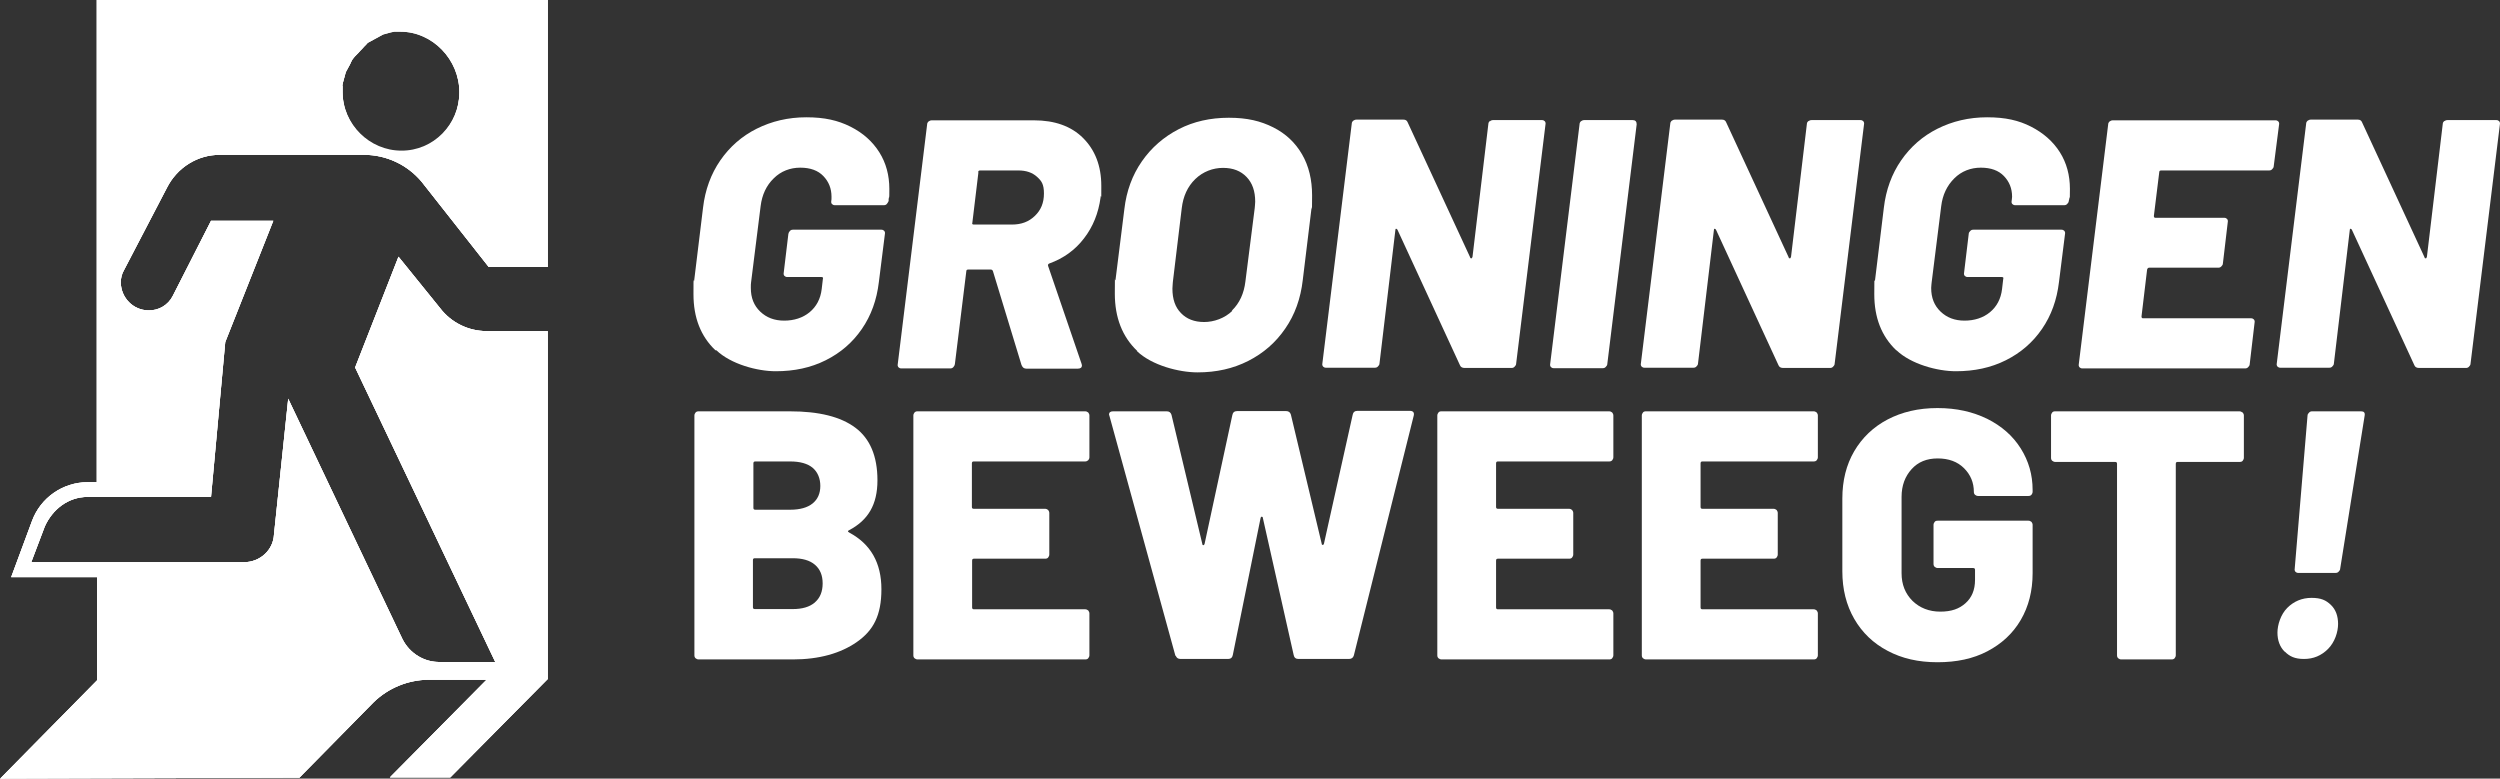 <svg xmlns="http://www.w3.org/2000/svg" xmlns:xlink="http://www.w3.org/1999/xlink" id="Laag_2" viewBox="0 0 1072.14 333.9"><rect x="0" y="0" width="1072.14" height="333.9" fill="#333333" stroke="none"/><defs><style>      .cls-1 {        fill: none;      }      .cls-2 {        fill-rule: evenodd;      }      .cls-2, .cls-3 {        fill: #fff;      }      .cls-4 {        clip-path: url(#clippath);      }    </style><clipPath id="clippath"><path class="cls-1" d="M0,333.9l128.4-.4,31.9-32.4c6.3-6.1,14.7-9.5,23.4-9.6h25l-41.5,41.9h25.9l41.8-42.2v-149.2h-26.2c-7.8,0-15.2-3.6-20-9.9l-17.8-22-18.6,47.5,60.1,126.3h-23.6c-6.8.2-13.1-3.7-16.2-9.8l-49-103.1-6.1,58.2c-.3,6.8-6.1,11.9-12.8,11.9H13.4l5.8-15.3c3.3-7.3,10-12.7,18.4-12.7h52.9l6.1-66.4,20.6-52h-26.7l-16.4,32.2c-2,4-6.2,6.4-10.6,6.2-6.4-.1-11.6-5.4-11.7-11.9,0-1.9.4-3.7,1.4-5.4l18.4-35.3c4.4-8.7,13.2-14.2,22.8-14.1h61.8c9.4,0,18.4,4.2,24.5,11.4l28.9,36.7h25.3V0H41.5v206.8h-3.9c-10.6,0-20.2,6.6-23.9,16.7l-8.9,24h36.8v44.3L.1,333.9h-.1ZM146.8,36.7l.3-1.4.3-1.1.3-1.1.3-1.1.3-1.1.6-1.1.6-1.1.6-1.1.5-1.1.6-1.1.9-1.1.8-.8.8-.8.8-.9.8-.8.8-.9.8-.8.8-.9,1.1-.6,1.1-.6,1.1-.6,1.1-.6,1.1-.6,1.1-.6,1.1-.3,1.1-.3,1.1-.3,1.4-.3h2.8c13.6,0,25.2,11.9,25.2,26v.2c0,14-11.2,25.3-24.9,25.2-13.6,0-25.2-11.3-25.2-25.4v-2.8h-.1v-.1Z"></path></clipPath></defs><g id="Laag_1-2" data-name="Laag_1"><g id="Laag_1-3" data-name="Laag_1"><g id="Laag_2-2" data-name="Laag_2"><g id="Layer_1"><g><path class="cls-2" d="M0,333.9l128.4-.4,31.9-32.4c6.3-6.1,14.7-9.5,23.4-9.6h25l-41.5,41.9h25.9l41.8-42.2v-149.2h-26.2c-7.8,0-15.2-3.6-20-9.9l-17.8-22-18.6,47.5,60.1,126.3h-23.6c-6.8.2-13.1-3.6-16.2-9.8l-49-103.1-6.1,58.2c-.3,6.8-6.1,11.9-12.8,11.9H13.4l5.8-15.3c3.3-7.4,10-12.7,18.4-12.7h52.9l6.1-66.4,20.6-52h-26.7l-16.4,32.2c-2,4-6.2,6.4-10.6,6.2-6.4-.1-11.6-5.4-11.7-11.9,0-1.9.4-3.7,1.4-5.4l18.4-35.3c4.4-8.7,13.2-14.2,22.8-14.1h61.8c9.4,0,18.4,4.2,24.5,11.4l28.9,36.7h25.3V0H41.5v206.8h-3.9c-10.6,0-20.2,6.6-23.9,16.7l-8.9,24h36.8v44.3L.1,333.9h-.1ZM146.8,36.7l.3-1.4.3-1.1.3-1.1.3-1.1.3-1.1.6-1.1.6-1.1.6-1.1.5-1.1.6-1.1.9-1.1.8-.9.8-.9.8-.9.8-.9.8-.9.8-.9.8-.9,1.1-.6,1.1-.6,1.1-.6,1.1-.6,1.1-.6,1.1-.6,1.1-.3,1.1-.3,1.1-.3,1.4-.3h2.8c13.6,0,25.2,11.9,25.2,26v.2c0,14-11.2,25.3-24.9,25.2-13.6,0-25.2-11.3-25.2-25.4v-2.8h0v.3h-.1Z"></path><g><path class="cls-3" d="M0,333.9l128.4-.4,31.9-32.4c6.3-6.1,14.7-9.5,23.4-9.6h25l-41.5,41.9h25.9l41.8-42.2v-149.2h-26.2c-7.8,0-15.2-3.6-20-9.9l-17.8-22-18.6,47.5,60.1,126.3h-23.6c-6.8.2-13.1-3.7-16.2-9.8l-49-103.1-6.1,58.2c-.3,6.8-6.1,11.9-12.8,11.9H13.4l5.8-15.3c3.3-7.3,10-12.7,18.4-12.7h52.9l6.1-66.4,20.6-52h-26.7l-16.4,32.2c-2,4-6.2,6.4-10.6,6.2-6.4-.1-11.6-5.4-11.7-11.9,0-1.9.4-3.7,1.4-5.4l18.4-35.3c4.4-8.7,13.2-14.2,22.8-14.1h61.8c9.4,0,18.4,4.2,24.5,11.4l28.9,36.7h25.3V0H41.5v206.8h-3.9c-10.6,0-20.2,6.6-23.9,16.7l-8.9,24h36.8v44.3L.1,333.9h-.1ZM146.8,36.7l.3-1.4.3-1.1.3-1.1.3-1.1.3-1.1.6-1.1.6-1.1.6-1.1.5-1.1.6-1.1.9-1.1.8-.8.8-.8.8-.9.8-.8.8-.9.8-.8.8-.9,1.1-.6,1.1-.6,1.1-.6,1.1-.6,1.1-.6,1.1-.6,1.1-.3,1.1-.3,1.1-.3,1.4-.3h2.8c13.6,0,25.2,11.9,25.2,26v.2c0,14-11.2,25.3-24.9,25.2-13.6,0-25.2-11.3-25.2-25.4v-2.8h-.1v-.1Z"></path><g class="cls-4"><rect class="cls-3" x="-6.2" y="-6.2" width="247.3" height="346.3"></rect></g></g></g><g><path class="cls-3" d="M306.8,150.2c-6.3-6-9.4-14-9.4-24s.1-4.6.3-5.9l3.8-31.2c.9-7.7,3.4-14.5,7.4-20.3s9.2-10.4,15.6-13.6c6.4-3.2,13.5-4.9,21.3-4.9s13.5,1.3,18.9,4,9.5,6.4,12.4,11,4.3,9.9,4.3,15.7-.1,2.4-.3,4.4v.8c-.2.5-.5.9-.8,1.3-.4.4-.8.5-1.3.5h-21c-.5,0-.9-.2-1.2-.5s-.4-.8-.3-1.3c.1-.4.1-1,.1-1.8,0-3.6-1.2-6.5-3.5-8.9s-5.6-3.6-9.9-3.6-8.3,1.5-11.4,4.6c-3.1,3-5,7-5.6,11.9l-4.1,32.7c-.1.5-.1,1.3-.1,2.4,0,4.2,1.3,7.5,4,10.1,2.7,2.6,6.1,3.9,10.3,3.9s8-1.2,10.9-3.6,4.7-5.7,5.2-10l.5-4.3c.2-.5,0-.8-.6-.8h-14.7c-.5,0-.9-.2-1.2-.5-.3-.3-.4-.8-.3-1.3l2-16.7c.1-.5.3-.9.7-1.3s.8-.5,1.3-.5h37.9c.5,0,.9.2,1.2.5.3.4.4.8.3,1.3l-2.6,20.7c-.9,7.6-3.3,14.3-7.3,20.1s-9.1,10.2-15.5,13.4-13.5,4.7-21.4,4.7-19.2-3-25.5-9h-.4,0Z"></path><path class="cls-3" d="M438.1,156.6l-12.3-40.4c-.2-.4-.5-.6-.9-.6h-9.7c-.5,0-.8.2-.8.8l-4.9,39.8c-.1.5-.3.9-.7,1.3-.4.4-.8.5-1.3.5h-21c-.5,0-.9-.2-1.2-.5-.3-.4-.4-.8-.3-1.3l12.6-102.8c0-.5.2-.9.6-1.3.4-.3.9-.5,1.4-.5h43.8c8.9,0,16,2.5,21.1,7.6,5.1,5.1,7.8,11.9,7.8,20.5s0,2.6-.3,4.9c-.9,6.8-3.3,12.7-7.1,17.6-3.8,5-8.8,8.6-14.9,10.8-.5.2-.7.6-.5,1.1l14.3,41.8c0,.2.2.5.2.8,0,.9-.6,1.4-1.8,1.4h-22c-1,0-1.7-.5-2-1.4h-.1v-.1ZM419.6,73.9l-2.6,21.6c-.2.5,0,.8.6.8h16.4c4,0,7.2-1.2,9.8-3.7s3.9-5.6,3.9-9.6-1-5.4-3-7.2c-2-1.8-4.6-2.7-8-2.7h-16.3c-.6,0-.9.2-.9.8h.1Z"></path><path class="cls-3" d="M487.7,150.5c-6.4-6.1-9.6-14.3-9.6-24.6s0-4.5.3-5.9l3.8-30.4c.9-7.7,3.4-14.5,7.5-20.4s9.4-10.5,15.8-13.8c6.4-3.3,13.6-4.9,21.5-4.9s13.6,1.4,19,4.1c5.4,2.7,9.5,6.6,12.4,11.6,2.9,5,4.3,10.9,4.3,17.6s0,4.6-.3,5.9l-3.7,30.4c-.9,7.9-3.4,14.9-7.5,20.8-4.1,6-9.4,10.6-15.9,13.9-6.5,3.3-13.7,4.9-21.7,4.9s-19.6-3-26-9.1h.1v-.1ZM528.3,133.2c3.3-3.2,5.2-7.4,5.8-12.5l4-31.5c0-.6.2-1.5.2-2.7,0-4.5-1.2-8-3.7-10.6s-5.8-3.9-10.1-3.9-8.6,1.6-11.9,4.8-5.2,7.4-5.8,12.5l-3.8,31.5c0,.7-.2,1.7-.2,3,0,4.5,1.2,8,3.7,10.5,2.4,2.5,5.7,3.8,9.9,3.8s8.8-1.6,12.1-4.8h-.2v-.1Z"></path><path class="cls-3" d="M639,52c.3-.3.8-.5,1.3-.5h21c.5,0,.9.2,1.2.5.3.4.4.8.3,1.3l-12.6,102.7c0,.5-.3.9-.7,1.3s-.8.5-1.3.5h-20.1c-1,0-1.7-.4-2-1.2l-26.8-58.1c-.2-.3-.4-.4-.6-.4s-.3.3-.3.7l-6.8,57.1c0,.5-.3.9-.7,1.3-.4.4-.8.5-1.3.5h-21c-.5,0-.9-.2-1.2-.5-.3-.4-.4-.8-.3-1.3l12.6-102.8c0-.5.2-.9.6-1.3.4-.3.9-.5,1.4-.5h20.2c.9,0,1.5.4,1.8,1.2l26.8,57.9c0,.3.2.4.5.4s.3-.3.5-.7l6.8-57c0-.5.3-.9.7-1.3h0v.2h0Z"></path><path class="cls-3" d="M665.1,157.4c-.3-.4-.4-.8-.3-1.3l12.6-102.8c0-.5.2-.9.6-1.3.4-.3.9-.5,1.4-.5h20.8c1.1,0,1.7.6,1.7,1.8l-12.6,102.8c0,.5-.3.9-.7,1.3-.4.4-.8.5-1.3.5h-21c-.5,0-.9-.2-1.2-.5h0Z"></path><path class="cls-3" d="M775.6,52c.3-.3.8-.5,1.3-.5h21c.5,0,.9.2,1.2.5.3.4.4.8.3,1.3l-12.6,102.7c0,.5-.3.9-.7,1.3s-.8.5-1.3.5h-20.1c-1,0-1.7-.4-2-1.2l-26.8-58.1c-.2-.3-.4-.4-.6-.4s-.3.3-.3.7l-6.8,57.1c0,.5-.3.9-.7,1.3-.4.4-.8.5-1.3.5h-21c-.5,0-.9-.2-1.2-.5-.3-.4-.4-.8-.3-1.3l12.6-102.8c0-.5.2-.9.6-1.3.4-.3.9-.5,1.4-.5h20.2c.9,0,1.5.4,1.8,1.2l26.8,57.9c0,.3.2.4.5.4s.3-.3.5-.7l6.8-57c0-.5.3-.9.7-1.3h0v.2h0Z"></path><path class="cls-3" d="M813.2,150.2c-6.3-6-9.4-14-9.4-24s0-4.6.3-5.9l3.8-31.2c.9-7.7,3.4-14.5,7.4-20.3s9.2-10.4,15.6-13.6c6.4-3.2,13.5-4.9,21.3-4.9s13.5,1.3,18.8,4,9.5,6.4,12.4,11,4.3,9.9,4.3,15.7,0,2.4-.3,4.4l-.2.8c0,.5-.3.9-.7,1.3s-.8.5-1.3.5h-21c-.5,0-.9-.2-1.2-.5s-.4-.8-.3-1.3c0-.4.2-1,.2-1.8,0-3.6-1.2-6.5-3.5-8.9s-5.6-3.6-9.9-3.6-8.3,1.5-11.4,4.6-5,7-5.6,11.9l-4.1,32.7c0,.5-.2,1.3-.2,2.4,0,4.2,1.3,7.5,4,10.1,2.7,2.6,6.1,3.9,10.3,3.9s8-1.2,10.9-3.6,4.7-5.7,5.2-10l.5-4.3c.2-.5,0-.8-.6-.8h-14.7c-.5,0-.9-.2-1.2-.5s-.4-.8-.3-1.3l2-16.7c0-.5.3-.9.7-1.3s.8-.5,1.3-.5h37.8c.5,0,.9.2,1.2.5.3.4.4.8.3,1.3l-2.6,20.7c-.9,7.6-3.3,14.3-7.3,20.1s-9.1,10.2-15.5,13.4-13.5,4.7-21.4,4.7-19.2-3-25.5-9h-.1Z"></path><path class="cls-3" d="M974.4,72.6c-.4.4-.8.5-1.3.5h-46.2c-.6,0-.9.2-.9.8l-2.3,18.7c0,.5.2.8.6.8h29.6c.5,0,.9.2,1.2.5.3.4.4.8.3,1.3l-2.1,17.8c0,.5-.3.9-.7,1.3s-.8.5-1.3.5h-29.6c-.4,0-.7.2-.9.8l-2.4,20.1c0,.5.2.8.6.8h46.4c.5,0,.9.2,1.2.5.3.4.4.8.3,1.3l-2.1,17.9c0,.5-.3.9-.7,1.3-.4.4-.8.5-1.3.5h-69.8c-.5,0-.9-.2-1.2-.5-.3-.4-.4-.8-.3-1.3l12.6-102.8c0-.5.2-.9.6-1.3.4-.3.9-.5,1.4-.5h69.8c.5,0,.9.2,1.2.5.3.4.4.8.3,1.3l-2.3,17.9c0,.5-.3.9-.7,1.3h0Z"></path><path class="cls-3" d="M1048.3,52c.3-.3.8-.5,1.3-.5h21c.5,0,.9.2,1.2.5.3.4.4.8.3,1.3l-12.6,102.7c0,.5-.3.9-.7,1.3s-.8.5-1.3.5h-20.1c-1,0-1.7-.4-2-1.2l-26.8-58.1c-.2-.3-.4-.4-.6-.4s-.3.3-.3.7l-6.8,57.1c0,.5-.3.9-.7,1.3-.4.4-.8.5-1.3.5h-21c-.5,0-.9-.2-1.2-.5-.3-.4-.4-.8-.3-1.3l12.6-102.8c0-.5.2-.9.6-1.3.4-.3.9-.5,1.4-.5h20.2c.9,0,1.5.4,1.8,1.2l26.8,57.9c0,.3.2.4.5.4s.3-.3.5-.7l6.8-57c0-.5.3-.9.7-1.3h0v.2Z"></path></g><g><path class="cls-3" d="M364.2,228.4c9.2,4.9,13.8,13,13.8,24.3s-3.5,17.7-10.5,22.6-16.2,7.5-27.5,7.5h-40.4c-.5,0-.9-.2-1.3-.5-.4-.4-.5-.8-.5-1.3v-102.8c0-.5.2-.9.5-1.3.4-.4.8-.5,1.3-.5h39.2c12.4,0,21.7,2.3,28,7s9.5,12.2,9.5,22.6-4,17.1-12.2,21.4c-.6.3-.6.6,0,.9h.1v.1ZM323.1,198.7v19.1c0,.5.2.8.8.8h15c4.1,0,7.4-.9,9.6-2.7s3.3-4.3,3.3-7.5-1.1-5.9-3.3-7.8c-2.2-1.8-5.4-2.7-9.6-2.7h-15c-.5,0-.8.2-.8.8h0ZM349.5,258.3c2.2-1.9,3.3-4.6,3.3-8.1s-1.1-6.1-3.3-8c-2.2-1.9-5.4-2.8-9.5-2.8h-16.3c-.5,0-.8.2-.8.8v20.2c0,.5.2.8.8.8h16.3c4,0,7.2-.9,9.4-2.8h.1v-.1Z"></path><path class="cls-3" d="M466.6,197.4c-.4.4-.8.5-1.3.5h-47.7c-.5,0-.8.2-.8.8v18.7c0,.5.2.8.8.8h30.6c.5,0,.9.2,1.3.5.3.4.5.8.5,1.3v17.8c0,.5-.2.9-.5,1.3s-.8.5-1.3.5h-30.5c-.5,0-.8.2-.8.8v20.1c0,.5.2.8.8.8h47.7c.5,0,.9.2,1.3.5.3.4.5.8.5,1.3v17.9c0,.5-.2.9-.5,1.3s-.8.5-1.3.5h-71.9c-.5,0-.9-.2-1.3-.5-.4-.4-.5-.8-.5-1.3v-102.8c0-.5.2-.9.5-1.3.4-.4.8-.5,1.3-.5h71.9c.5,0,.9.2,1.3.5.3.4.5.8.5,1.3v17.9c0,.5-.2.9-.5,1.3h-.1Z"></path><path class="cls-3" d="M504.1,281.3l-28.3-102.9-.2-.6c0-.9.6-1.4,1.7-1.4h23.1c1,0,1.7.5,2,1.5l13.2,55.3c0,.4.2.6.5.6s.3-.2.5-.6l11.9-55.2c.2-1.1.9-1.7,2-1.7h21.1c1,0,1.7.5,2,1.5l13.2,55.3c0,.4.2.6.5.6s.3-.2.5-.6l12.3-55.2c.2-1.1.9-1.7,2-1.7h22.5c1.4,0,2,.7,1.7,2l-25.7,102.9c-.3,1-1,1.5-2.1,1.5h-21.7c-1.1,0-1.8-.6-2-1.7l-13.2-58.7c0-.4-.2-.6-.5-.6s-.4.2-.5.6l-11.9,58.7c-.2,1.1-.9,1.7-2,1.7h-20.4c-1.1,0-1.8-.5-2.1-1.5h0v.2h-.1Z"></path><path class="cls-3" d="M691.4,197.4c-.4.4-.8.5-1.3.5h-47.7c-.5,0-.8.2-.8.8v18.7c0,.5.2.8.8.8h30.5c.5,0,.9.2,1.3.5.3.4.5.8.5,1.3v17.8c0,.5-.2.9-.5,1.3s-.8.5-1.3.5h-30.5c-.5,0-.8.2-.8.8v20.1c0,.5.2.8.8.8h47.7c.5,0,.9.2,1.3.5.3.4.5.8.5,1.3v17.9c0,.5-.2.9-.5,1.3s-.8.5-1.3.5h-71.9c-.5,0-.9-.2-1.3-.5-.4-.4-.5-.8-.5-1.3v-102.8c0-.5.2-.9.5-1.3s.8-.5,1.3-.5h71.9c.5,0,.9.2,1.3.5.3.4.5.8.5,1.3v17.9c0,.5-.2.9-.5,1.3h0Z"></path><path class="cls-3" d="M779.1,197.4c-.4.4-.8.5-1.3.5h-47.7c-.5,0-.8.2-.8.8v18.7c0,.5.2.8.8.8h30.5c.5,0,.9.2,1.3.5.3.4.5.8.5,1.3v17.8c0,.5-.2.9-.5,1.3s-.8.5-1.3.5h-30.5c-.5,0-.8.2-.8.8v20.1c0,.5.2.8.8.8h47.7c.5,0,.9.2,1.3.5.3.4.5.8.5,1.3v17.9c0,.5-.2.9-.5,1.3s-.8.5-1.3.5h-71.9c-.5,0-.9-.2-1.3-.5-.4-.4-.5-.8-.5-1.3v-102.8c0-.5.2-.9.5-1.3s.8-.5,1.3-.5h71.9c.5,0,.9.2,1.3.5.3.4.5.8.5,1.3v17.9c0,.5-.2.9-.5,1.3h0Z"></path><path class="cls-3" d="M809.5,279.1c-6.1-3.2-10.9-7.8-14.3-13.7-3.4-5.9-5.1-12.7-5.1-20.4v-31.2c0-7.7,1.7-14.5,5.1-20.3s8.2-10.4,14.3-13.6,13.2-4.9,21.4-4.9,15.1,1.6,21.3,4.6c6.2,3.1,11,7.3,14.4,12.7s5.1,11.3,5.1,17.8v.8c0,.5-.2.9-.5,1.3-.4.4-.8.5-1.3.5h-21.6c-.5,0-.9-.2-1.3-.5-.4-.4-.5-.8-.5-1.3,0-3.9-1.4-7.3-4.2-10.1s-6.6-4.2-11.3-4.2-8.4,1.5-11.2,4.6-4.3,7-4.3,11.9v32.7c0,4.9,1.6,8.8,4.7,11.9,3.1,3,7.1,4.6,11.9,4.6s8.1-1.2,10.8-3.6,4.1-5.7,4.1-10v-4.3c0-.5-.2-.8-.8-.8h-15.2c-.5,0-.9-.2-1.3-.5-.4-.4-.5-.8-.5-1.3v-16.7c0-.5.2-.9.5-1.3.3-.4.8-.5,1.3-.5h38.9c.5,0,.9.2,1.3.5.3.4.5.8.5,1.3v20.7c0,7.6-1.7,14.3-5.1,20.1-3.4,5.8-8.2,10.2-14.3,13.4s-13.2,4.7-21.4,4.7-15.2-1.6-21.4-4.9h0Z"></path><path class="cls-3" d="M961.8,176.9c.3.4.5.8.5,1.3v18.1c0,.5-.2.9-.5,1.3s-.8.5-1.3.5h-26.6c-.5,0-.8.2-.8.8v82.1c0,.5-.2.9-.5,1.3-.4.4-.8.5-1.3.5h-21.6c-.5,0-.9-.2-1.3-.5-.4-.4-.5-.8-.5-1.3v-82.1c0-.5-.2-.8-.8-.8h-25.7c-.5,0-.9-.2-1.3-.5-.4-.4-.5-.8-.5-1.3v-18.1c0-.5.2-.9.5-1.3s.8-.5,1.3-.5h79c.5,0,.9.2,1.3.5h.1Z"></path><path class="cls-3" d="M979.8,279.5c-2.1-2.1-3.1-4.9-3.1-8.2s1.4-7.8,4.2-10.6c2.8-2.8,6.3-4.3,10.4-4.3s6.2,1,8.3,3c2.1,2,3.1,4.8,3.1,8.2s-1.4,7.8-4.3,10.7-6.3,4.3-10.3,4.3-6.2-1.1-8.3-3.2h0v.1ZM984.4,245.2c-.3-.4-.4-.8-.3-1.3l5.5-65.7c0-.5.3-.9.7-1.3s.8-.5,1.3-.5h21c1.2,0,1.7.6,1.5,1.8l-10.5,65.7c0,.5-.3.9-.7,1.3-.4.4-.8.5-1.3.5h-16c-.5,0-.9-.2-1.2-.5h0Z"></path></g></g></g></g></g></svg>